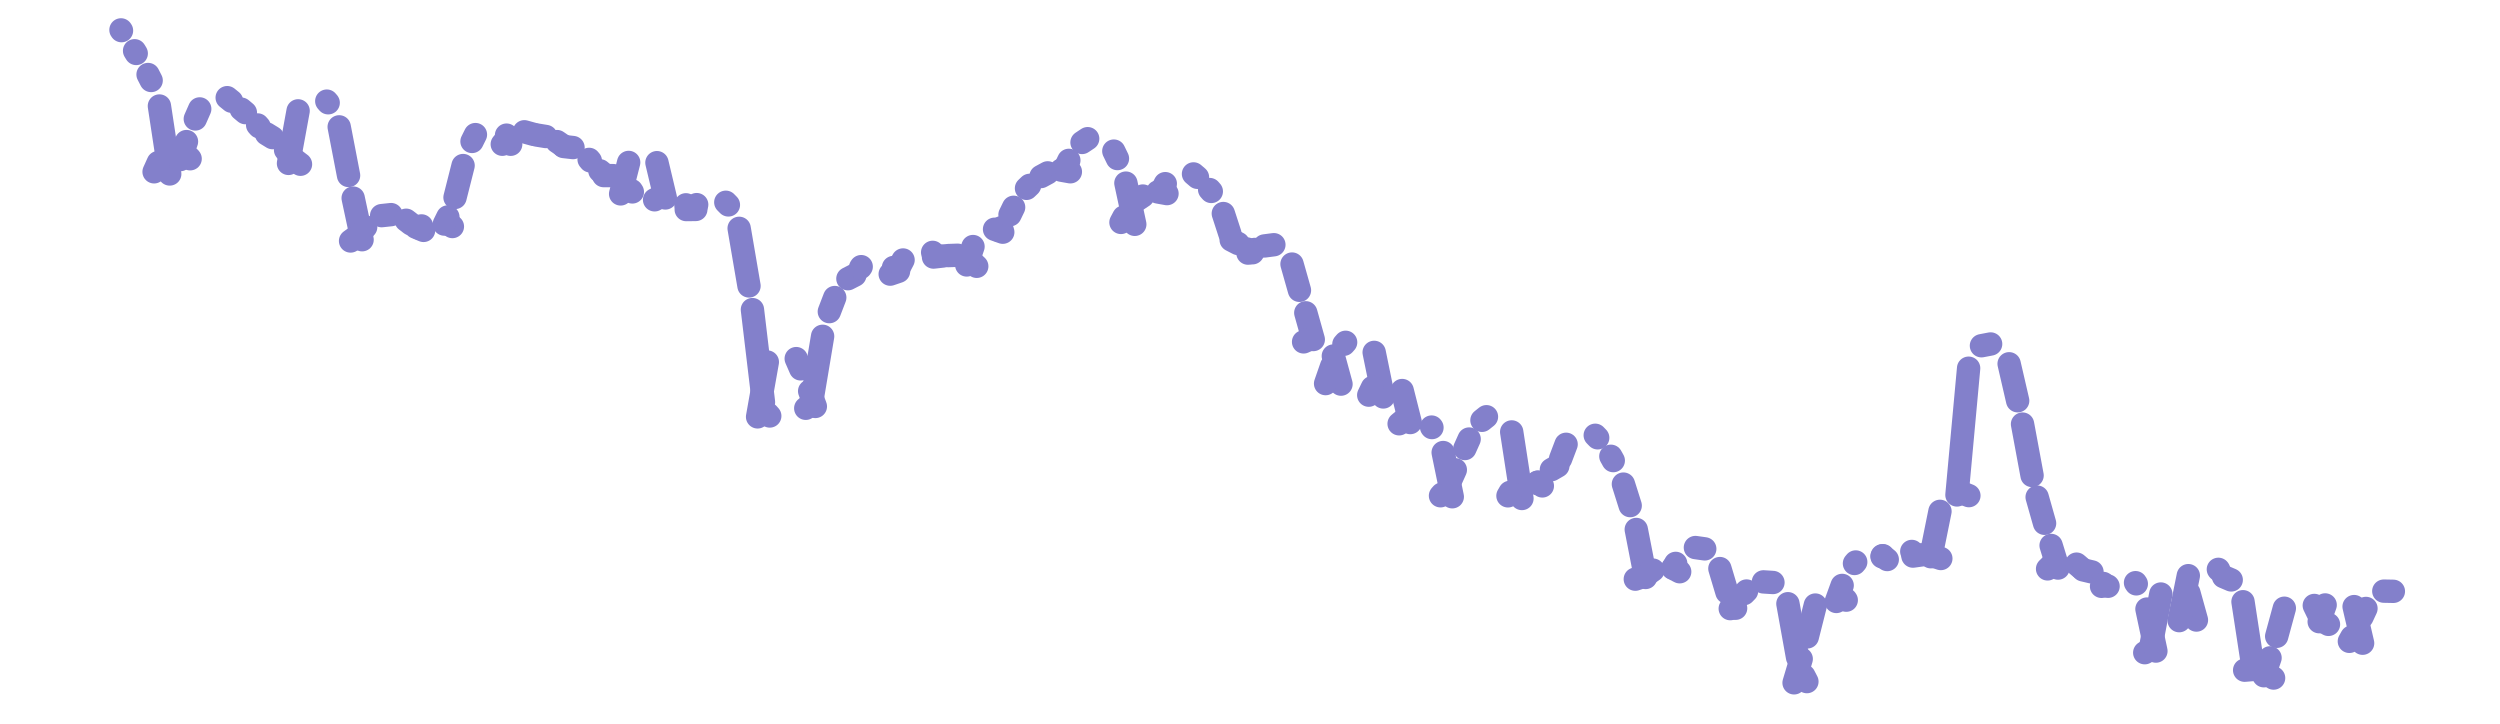 <svg width="214" height="62" viewBox="0 0 214 62" fill="none" xmlns="http://www.w3.org/2000/svg">
<line x1="10.356" y1="2.56" x2="10.399" y2="2.622" stroke="#8380CB" stroke-width="2" stroke-linecap="round"/>
<line x1="11.521" y1="4.346" x2="11.661" y2="4.575" stroke="#8380CB" stroke-width="2" stroke-linecap="round"/>
<line x1="12.675" y1="6.379" x2="12.938" y2="6.889" stroke="#8380CB" stroke-width="2" stroke-linecap="round"/>
<line x1="13.646" y1="9.075" x2="14.528" y2="14.89" stroke="#8380CB" stroke-width="2" stroke-linecap="round"/>
<line x1="13.19" y1="14.706" x2="13.547" y2="13.915" stroke="#8380CB" stroke-width="2" stroke-linecap="round"/>
<line x1="16.274" y1="13.589" x2="16.227" y2="13.528" stroke="#8380CB" stroke-width="2" stroke-linecap="round"/>
<line x1="15.431" y1="13.661" x2="15.962" y2="12.119" stroke="#8380CB" stroke-width="2" stroke-linecap="round"/>
<line x1="16.719" y1="10.181" x2="17.096" y2="9.324" stroke="#8380CB" stroke-width="2" stroke-linecap="round"/>
<line x1="19.821" y1="8.663" x2="19.448" y2="8.361" stroke="#8380CB" stroke-width="2" stroke-linecap="round"/>
<line x1="21.003" y1="9.64" x2="20.648" y2="9.344" stroke="#8380CB" stroke-width="2" stroke-linecap="round"/>
<line x1="22.187" y1="10.849" x2="22.054" y2="10.697" stroke="#8380CB" stroke-width="2" stroke-linecap="round"/>
<line x1="23.333" y1="11.779" x2="22.81" y2="11.458" stroke="#8380CB" stroke-width="2" stroke-linecap="round"/>
<line x1="24.547" y1="12.959" x2="24.446" y2="12.838" stroke="#8380CB" stroke-width="2" stroke-linecap="round"/>
<line x1="25.721" y1="14.059" x2="25.314" y2="13.748" stroke="#8380CB" stroke-width="2" stroke-linecap="round"/>
<line x1="24.696" y1="13.986" x2="25.518" y2="9.49" stroke="#8380CB" stroke-width="2" stroke-linecap="round"/>
<line x1="28.092" y1="8.796" x2="27.973" y2="8.657" stroke="#8380CB" stroke-width="2" stroke-linecap="round"/>
<line x1="29.035" y1="10.86" x2="29.837" y2="15.019" stroke="#8380CB" stroke-width="2" stroke-linecap="round"/>
<line x1="30.232" y1="16.959" x2="30.994" y2="20.52" stroke="#8380CB" stroke-width="2" stroke-linecap="round"/>
<line x1="30.443" y1="20.31" x2="30.009" y2="20.627" stroke="#8380CB" stroke-width="2" stroke-linecap="round"/>
<line x1="31.301" y1="19.434" x2="31.177" y2="19.578" stroke="#8380CB" stroke-width="2" stroke-linecap="round"/>
<line x1="33.476" y1="18.372" x2="32.668" y2="18.459" stroke="#8380CB" stroke-width="2" stroke-linecap="round"/>
<line x1="35.171" y1="19.164" x2="34.767" y2="18.853" stroke="#8380CB" stroke-width="2" stroke-linecap="round"/>
<line x1="36.258" y1="19.721" x2="35.596" y2="19.443" stroke="#8380CB" stroke-width="2" stroke-linecap="round"/>
<line x1="36.081" y1="19.339" x2="35.899" y2="19.534" stroke="#8380CB" stroke-width="2" stroke-linecap="round"/>
<line x1="38.724" y1="19.39" x2="38.4" y2="19.107" stroke="#8380CB" stroke-width="2" stroke-linecap="round"/>
<line x1="38.037" y1="19.18" x2="38.336" y2="18.572" stroke="#8380CB" stroke-width="2" stroke-linecap="round"/>
<line x1="38.95" y1="16.901" x2="39.64" y2="14.172" stroke="#8380CB" stroke-width="2" stroke-linecap="round"/>
<line x1="40.405" y1="12.107" x2="40.696" y2="11.522" stroke="#8380CB" stroke-width="2" stroke-linecap="round"/>
<line x1="43.361" y1="11.568" x2="43.715" y2="12.348" stroke="#8380CB" stroke-width="2" stroke-linecap="round"/>
<line x1="43.057" y1="12.267" x2="42.995" y2="12.346" stroke="#8380CB" stroke-width="2" stroke-linecap="round"/>
<line x1="45.63" y1="11.488" x2="44.884" y2="11.281" stroke="#8380CB" stroke-width="2" stroke-linecap="round"/>
<line x1="46.727" y1="11.685" x2="45.934" y2="11.556" stroke="#8380CB" stroke-width="2" stroke-linecap="round"/>
<line x1="48.152" y1="12.443" x2="47.682" y2="12.121" stroke="#8380CB" stroke-width="2" stroke-linecap="round"/>
<line x1="49.05" y1="12.631" x2="48.244" y2="12.539" stroke="#8380CB" stroke-width="2" stroke-linecap="round"/>
<line x1="50.532" y1="13.77" x2="50.428" y2="13.645" stroke="#8380CB" stroke-width="2" stroke-linecap="round"/>
<line x1="51.712" y1="14.919" x2="51.351" y2="14.621" stroke="#8380CB" stroke-width="2" stroke-linecap="round"/>
<line x1="52.491" y1="15.034" x2="51.672" y2="15.03" stroke="#8380CB" stroke-width="2" stroke-linecap="round"/>
<line x1="54.053" y1="16.315" x2="54.128" y2="16.427" stroke="#8380CB" stroke-width="2" stroke-linecap="round"/>
<line x1="53.126" y1="16.597" x2="53.813" y2="13.905" stroke="#8380CB" stroke-width="2" stroke-linecap="round"/>
<line x1="56.234" y1="13.925" x2="56.952" y2="16.943" stroke="#8380CB" stroke-width="2" stroke-linecap="round"/>
<line x1="56.601" y1="16.788" x2="56.033" y2="17.103" stroke="#8380CB" stroke-width="2" stroke-linecap="round"/>
<line x1="58.799" y1="17.635" x2="58.715" y2="17.533" stroke="#8380CB" stroke-width="2" stroke-linecap="round"/>
<line x1="59.561" y1="17.928" x2="58.742" y2="17.938" stroke="#8380CB" stroke-width="2" stroke-linecap="round"/>
<line x1="59.635" y1="17.517" x2="59.526" y2="17.646" stroke="#8380CB" stroke-width="2" stroke-linecap="round"/>
<line x1="62.35" y1="17.539" x2="62.129" y2="17.315" stroke="#8380CB" stroke-width="2" stroke-linecap="round"/>
<line x1="63.271" y1="19.546" x2="64.114" y2="24.475" stroke="#8380CB" stroke-width="2" stroke-linecap="round"/>
<line x1="64.408" y1="26.504" x2="65.353" y2="34.426" stroke="#8380CB" stroke-width="2" stroke-linecap="round"/>
<line x1="65.891" y1="35.607" x2="65.73" y2="35.429" stroke="#8380CB" stroke-width="2" stroke-linecap="round"/>
<line x1="64.85" y1="35.683" x2="65.682" y2="30.991" stroke="#8380CB" stroke-width="2" stroke-linecap="round"/>
<line x1="68.157" y1="30.698" x2="68.539" y2="31.574" stroke="#8380CB" stroke-width="2" stroke-linecap="round"/>
<line x1="69.307" y1="33.48" x2="69.793" y2="34.791" stroke="#8380CB" stroke-width="2" stroke-linecap="round"/>
<line x1="69.299" y1="34.665" x2="68.973" y2="34.949" stroke="#8380CB" stroke-width="2" stroke-linecap="round"/>
<line x1="69.563" y1="33.893" x2="70.415" y2="28.788" stroke="#8380CB" stroke-width="2" stroke-linecap="round"/>
<line x1="70.991" y1="26.674" x2="71.454" y2="25.47" stroke="#8380CB" stroke-width="2" stroke-linecap="round"/>
<line x1="73.178" y1="23.549" x2="72.581" y2="23.856" stroke="#8380CB" stroke-width="2" stroke-linecap="round"/>
<line x1="73.67" y1="22.897" x2="73.718" y2="22.826" stroke="#8380CB" stroke-width="2" stroke-linecap="round"/>
<line x1="76.485" y1="22.897" x2="76.619" y2="23.116" stroke="#8380CB" stroke-width="2" stroke-linecap="round"/>
<line x1="76.913" y1="23.222" x2="76.202" y2="23.465" stroke="#8380CB" stroke-width="2" stroke-linecap="round"/>
<line x1="77.049" y1="22.738" x2="77.302" y2="22.255" stroke="#8380CB" stroke-width="2" stroke-linecap="round"/>
<line x1="80.067" y1="21.835" x2="79.835" y2="21.603" stroke="#8380CB" stroke-width="2" stroke-linecap="round"/>
<line x1="80.716" y1="21.912" x2="79.909" y2="22.003" stroke="#8380CB" stroke-width="2" stroke-linecap="round"/>
<line x1="81.978" y1="21.849" x2="81.16" y2="21.878" stroke="#8380CB" stroke-width="2" stroke-linecap="round"/>
<line x1="83.609" y1="22.795" x2="83.33" y2="22.534" stroke="#8380CB" stroke-width="2" stroke-linecap="round"/>
<line x1="82.753" y1="22.679" x2="83.289" y2="21.105" stroke="#8380CB" stroke-width="2" stroke-linecap="round"/>
<line x1="85.836" y1="19.875" x2="85.134" y2="19.624" stroke="#8380CB" stroke-width="2" stroke-linecap="round"/>
<line x1="85.737" y1="19.488" x2="85.506" y2="19.719" stroke="#8380CB" stroke-width="2" stroke-linecap="round"/>
<line x1="86.457" y1="18.381" x2="86.765" y2="17.745" stroke="#8380CB" stroke-width="2" stroke-linecap="round"/>
<line x1="88.134" y1="15.868" x2="87.869" y2="16.122" stroke="#8380CB" stroke-width="2" stroke-linecap="round"/>
<line x1="89.684" y1="14.798" x2="89.108" y2="15.111" stroke="#8380CB" stroke-width="2" stroke-linecap="round"/>
<line x1="91.623" y1="14.703" x2="90.835" y2="14.563" stroke="#8380CB" stroke-width="2" stroke-linecap="round"/>
<line x1="91.175" y1="14.388" x2="91.492" y2="13.728" stroke="#8380CB" stroke-width="2" stroke-linecap="round"/>
<line x1="93.104" y1="11.872" x2="92.621" y2="12.194" stroke="#8380CB" stroke-width="2" stroke-linecap="round"/>
<line x1="95.344" y1="12.935" x2="95.653" y2="13.572" stroke="#8380CB" stroke-width="2" stroke-linecap="round"/>
<line x1="96.377" y1="15.675" x2="97.137" y2="19.202" stroke="#8380CB" stroke-width="2" stroke-linecap="round"/>
<line x1="95.955" y1="19.038" x2="96.198" y2="18.581" stroke="#8380CB" stroke-width="2" stroke-linecap="round"/>
<line x1="97.826" y1="16.781" x2="97.345" y2="17.102" stroke="#8380CB" stroke-width="2" stroke-linecap="round"/>
<line x1="99.894" y1="16.571" x2="99.107" y2="16.429" stroke="#8380CB" stroke-width="2" stroke-linecap="round"/>
<line x1="99.48" y1="16.245" x2="99.748" y2="15.722" stroke="#8380CB" stroke-width="2" stroke-linecap="round"/>
<line x1="102.504" y1="15.178" x2="102.164" y2="14.888" stroke="#8380CB" stroke-width="2" stroke-linecap="round"/>
<line x1="103.687" y1="16.386" x2="103.545" y2="16.226" stroke="#8380CB" stroke-width="2" stroke-linecap="round"/>
<line x1="104.717" y1="18.279" x2="105.28" y2="20.012" stroke="#8380CB" stroke-width="2" stroke-linecap="round"/>
<line x1="105.986" y1="20.845" x2="105.391" y2="20.537" stroke="#8380CB" stroke-width="2" stroke-linecap="round"/>
<line x1="107.21" y1="21.636" x2="106.751" y2="21.316" stroke="#8380CB" stroke-width="2" stroke-linecap="round"/>
<line x1="107.404" y1="21.353" x2="106.826" y2="21.665" stroke="#8380CB" stroke-width="2" stroke-linecap="round"/>
<line x1="109.043" y1="20.948" x2="108.241" y2="21.053" stroke="#8380CB" stroke-width="2" stroke-linecap="round"/>
<line x1="110.597" y1="22.604" x2="111.233" y2="24.85" stroke="#8380CB" stroke-width="2" stroke-linecap="round"/>
<line x1="111.776" y1="26.777" x2="112.417" y2="29.063" stroke="#8380CB" stroke-width="2" stroke-linecap="round"/>
<line x1="112.238" y1="28.978" x2="111.588" y2="29.264" stroke="#8380CB" stroke-width="2" stroke-linecap="round"/>
<line x1="114.134" y1="30.478" x2="114.789" y2="32.88" stroke="#8380CB" stroke-width="2" stroke-linecap="round"/>
<line x1="113.471" y1="32.835" x2="113.995" y2="31.329" stroke="#8380CB" stroke-width="2" stroke-linecap="round"/>
<line x1="115.185" y1="29.302" x2="115.037" y2="29.468" stroke="#8380CB" stroke-width="2" stroke-linecap="round"/>
<line x1="117.629" y1="30.164" x2="118.41" y2="33.978" stroke="#8380CB" stroke-width="2" stroke-linecap="round"/>
<line x1="117.164" y1="33.824" x2="117.477" y2="33.172" stroke="#8380CB" stroke-width="2" stroke-linecap="round"/>
<line x1="120.026" y1="33.43" x2="120.718" y2="36.17" stroke="#8380CB" stroke-width="2" stroke-linecap="round"/>
<line x1="120.126" y1="35.977" x2="119.765" y2="36.275" stroke="#8380CB" stroke-width="2" stroke-linecap="round"/>
<line x1="122.575" y1="36.598" x2="122.544" y2="36.558" stroke="#8380CB" stroke-width="2" stroke-linecap="round"/>
<line x1="123.536" y1="38.737" x2="124.315" y2="42.522" stroke="#8380CB" stroke-width="2" stroke-linecap="round"/>
<line x1="123.431" y1="42.293" x2="123.307" y2="42.437" stroke="#8380CB" stroke-width="2" stroke-linecap="round"/>
<line x1="124.217" y1="41.009" x2="124.575" y2="40.216" stroke="#8380CB" stroke-width="2" stroke-linecap="round"/>
<line x1="125.394" y1="38.394" x2="125.758" y2="37.582" stroke="#8380CB" stroke-width="2" stroke-linecap="round"/>
<line x1="127.24" y1="35.672" x2="126.856" y2="35.978" stroke="#8380CB" stroke-width="2" stroke-linecap="round"/>
<line x1="129.401" y1="36.974" x2="130.278" y2="42.671" stroke="#8380CB" stroke-width="2" stroke-linecap="round"/>
<line x1="129.082" y1="42.443" x2="129.254" y2="42.148" stroke="#8380CB" stroke-width="2" stroke-linecap="round"/>
<line x1="132.024" y1="41.593" x2="131.609" y2="41.28" stroke="#8380CB" stroke-width="2" stroke-linecap="round"/>
<line x1="131.67" y1="41.273" x2="131.577" y2="41.386" stroke="#8380CB" stroke-width="2" stroke-linecap="round"/>
<line x1="133.349" y1="39.885" x2="132.8" y2="40.203" stroke="#8380CB" stroke-width="2" stroke-linecap="round"/>
<line x1="133.585" y1="39.278" x2="134.058" y2="38.032" stroke="#8380CB" stroke-width="2" stroke-linecap="round"/>
<line x1="136.762" y1="37.475" x2="136.553" y2="37.26" stroke="#8380CB" stroke-width="2" stroke-linecap="round"/>
<line x1="137.89" y1="39.058" x2="138.096" y2="39.426" stroke="#8380CB" stroke-width="2" stroke-linecap="round"/>
<line x1="138.964" y1="41.44" x2="139.544" y2="43.279" stroke="#8380CB" stroke-width="2" stroke-linecap="round"/>
<line x1="140.064" y1="45.324" x2="140.863" y2="49.43" stroke="#8380CB" stroke-width="2" stroke-linecap="round"/>
<line x1="140.693" y1="49.331" x2="139.983" y2="49.576" stroke="#8380CB" stroke-width="2" stroke-linecap="round"/>
<line x1="141.5" y1="48.803" x2="141.041" y2="49.124" stroke="#8380CB" stroke-width="2" stroke-linecap="round"/>
<line x1="143.781" y1="48.94" x2="143.184" y2="48.632" stroke="#8380CB" stroke-width="2" stroke-linecap="round"/>
<line x1="143.222" y1="48.621" x2="143.438" y2="48.227" stroke="#8380CB" stroke-width="2" stroke-linecap="round"/>
<line x1="145.926" y1="46.983" x2="145.127" y2="46.87" stroke="#8380CB" stroke-width="2" stroke-linecap="round"/>
<line x1="147.223" y1="48.67" x2="147.829" y2="50.694" stroke="#8380CB" stroke-width="2" stroke-linecap="round"/>
<line x1="148.568" y1="52.065" x2="148.466" y2="51.944" stroke="#8380CB" stroke-width="2" stroke-linecap="round"/>
<line x1="148.248" y1="51.941" x2="148.11" y2="52.098" stroke="#8380CB" stroke-width="2" stroke-linecap="round"/>
<line x1="149.505" y1="50.592" x2="149.289" y2="50.813" stroke="#8380CB" stroke-width="2" stroke-linecap="round"/>
<line x1="151.764" y1="49.861" x2="150.949" y2="49.81" stroke="#8380CB" stroke-width="2" stroke-linecap="round"/>
<line x1="153.045" y1="51.678" x2="153.872" y2="56.271" stroke="#8380CB" stroke-width="2" stroke-linecap="round"/>
<line x1="154.415" y1="57.856" x2="154.67" y2="58.344" stroke="#8380CB" stroke-width="2" stroke-linecap="round"/>
<line x1="153.573" y1="58.449" x2="154.183" y2="56.404" stroke="#8380CB" stroke-width="2" stroke-linecap="round"/>
<line x1="154.704" y1="54.516" x2="155.393" y2="51.793" stroke="#8380CB" stroke-width="2" stroke-linecap="round"/>
<line x1="158" y1="51.318" x2="158.038" y2="51.373" stroke="#8380CB" stroke-width="2" stroke-linecap="round"/>
<line x1="157.191" y1="51.484" x2="157.689" y2="50.113" stroke="#8380CB" stroke-width="2" stroke-linecap="round"/>
<line x1="158.85" y1="48.106" x2="158.743" y2="48.233" stroke="#8380CB" stroke-width="2" stroke-linecap="round"/>
<line x1="161.549" y1="47.895" x2="161.114" y2="47.578" stroke="#8380CB" stroke-width="2" stroke-linecap="round"/>
<line x1="161.181" y1="47.569" x2="161.107" y2="47.661" stroke="#8380CB" stroke-width="2" stroke-linecap="round"/>
<line x1="163.927" y1="47.465" x2="163.649" y2="47.204" stroke="#8380CB" stroke-width="2" stroke-linecap="round"/>
<line x1="164.548" y1="47.489" x2="163.748" y2="47.601" stroke="#8380CB" stroke-width="2" stroke-linecap="round"/>
<line x1="166.135" y1="47.808" x2="165.413" y2="47.575" stroke="#8380CB" stroke-width="2" stroke-linecap="round"/>
<line x1="165.276" y1="47.655" x2="166.061" y2="43.772" stroke="#8380CB" stroke-width="2" stroke-linecap="round"/>
<line x1="168.536" y1="42.425" x2="167.856" y2="42.157" stroke="#8380CB" stroke-width="2" stroke-linecap="round"/>
<line x1="167.516" y1="42.366" x2="168.514" y2="31.519" stroke="#8380CB" stroke-width="2" stroke-linecap="round"/>
<line x1="170.397" y1="29.445" x2="169.612" y2="29.595" stroke="#8380CB" stroke-width="2" stroke-linecap="round"/>
<line x1="171.981" y1="31.14" x2="172.712" y2="34.303" stroke="#8380CB" stroke-width="2" stroke-linecap="round"/>
<line x1="173.129" y1="36.303" x2="173.945" y2="40.7" stroke="#8380CB" stroke-width="2" stroke-linecap="round"/>
<line x1="174.38" y1="42.554" x2="175.015" y2="44.794" stroke="#8380CB" stroke-width="2" stroke-linecap="round"/>
<line x1="175.575" y1="46.691" x2="176.169" y2="48.626" stroke="#8380CB" stroke-width="2" stroke-linecap="round"/>
<line x1="175.509" y1="48.461" x2="175.273" y2="48.696" stroke="#8380CB" stroke-width="2" stroke-linecap="round"/>
<line x1="178.097" y1="48.583" x2="177.753" y2="48.291" stroke="#8380CB" stroke-width="2" stroke-linecap="round"/>
<line x1="179.074" y1="48.959" x2="178.309" y2="48.778" stroke="#8380CB" stroke-width="2" stroke-linecap="round"/>
<line x1="180.45" y1="50.184" x2="180.434" y2="50.163" stroke="#8380CB" stroke-width="2" stroke-linecap="round"/>
<line x1="179.892" y1="50.189" x2="180.04" y2="49.945" stroke="#8380CB" stroke-width="2" stroke-linecap="round"/>
<line x1="182.801" y1="49.878" x2="182.867" y2="49.977" stroke="#8380CB" stroke-width="2" stroke-linecap="round"/>
<line x1="183.78" y1="52.135" x2="184.545" y2="55.731" stroke="#8380CB" stroke-width="2" stroke-linecap="round"/>
<line x1="184.143" y1="55.552" x2="183.59" y2="55.87" stroke="#8380CB" stroke-width="2" stroke-linecap="round"/>
<line x1="184.16" y1="55.068" x2="184.966" y2="50.848" stroke="#8380CB" stroke-width="2" stroke-linecap="round"/>
<line x1="187.368" y1="50.75" x2="188.014" y2="53.075" stroke="#8380CB" stroke-width="2" stroke-linecap="round"/>
<line x1="186.538" y1="53.127" x2="187.32" y2="49.277" stroke="#8380CB" stroke-width="2" stroke-linecap="round"/>
<line x1="189.893" y1="48.736" x2="189.92" y2="48.774" stroke="#8380CB" stroke-width="2" stroke-linecap="round"/>
<line x1="190.992" y1="49.64" x2="190.333" y2="49.359" stroke="#8380CB" stroke-width="2" stroke-linecap="round"/>
<line x1="192.001" y1="51.508" x2="192.88" y2="57.24" stroke="#8380CB" stroke-width="2" stroke-linecap="round"/>
<line x1="192.954" y1="57.298" x2="192.142" y2="57.368" stroke="#8380CB" stroke-width="2" stroke-linecap="round"/>
<line x1="194.619" y1="58.04" x2="194.167" y2="57.72" stroke="#8380CB" stroke-width="2" stroke-linecap="round"/>
<line x1="193.787" y1="57.843" x2="194.315" y2="56.314" stroke="#8380CB" stroke-width="2" stroke-linecap="round"/>
<line x1="194.884" y1="54.468" x2="195.539" y2="52.064" stroke="#8380CB" stroke-width="2" stroke-linecap="round"/>
<line x1="198.103" y1="51.828" x2="198.414" y2="52.471" stroke="#8380CB" stroke-width="2" stroke-linecap="round"/>
<line x1="199.317" y1="53.445" x2="198.768" y2="53.126" stroke="#8380CB" stroke-width="2" stroke-linecap="round"/>
<line x1="198.523" y1="53.216" x2="199.033" y2="51.784" stroke="#8380CB" stroke-width="2" stroke-linecap="round"/>
<line x1="201.511" y1="51.925" x2="202.239" y2="55.058" stroke="#8380CB" stroke-width="2" stroke-linecap="round"/>
<line x1="201.106" y1="54.898" x2="201.313" y2="54.528" stroke="#8380CB" stroke-width="2" stroke-linecap="round"/>
<line x1="202.187" y1="52.814" x2="202.526" y2="52.084" stroke="#8380CB" stroke-width="2" stroke-linecap="round"/>
<line x1="204.872" y1="50.617" x2="204.054" y2="50.601" stroke="#8380CB" stroke-width="2" stroke-linecap="round"/>
</svg>
